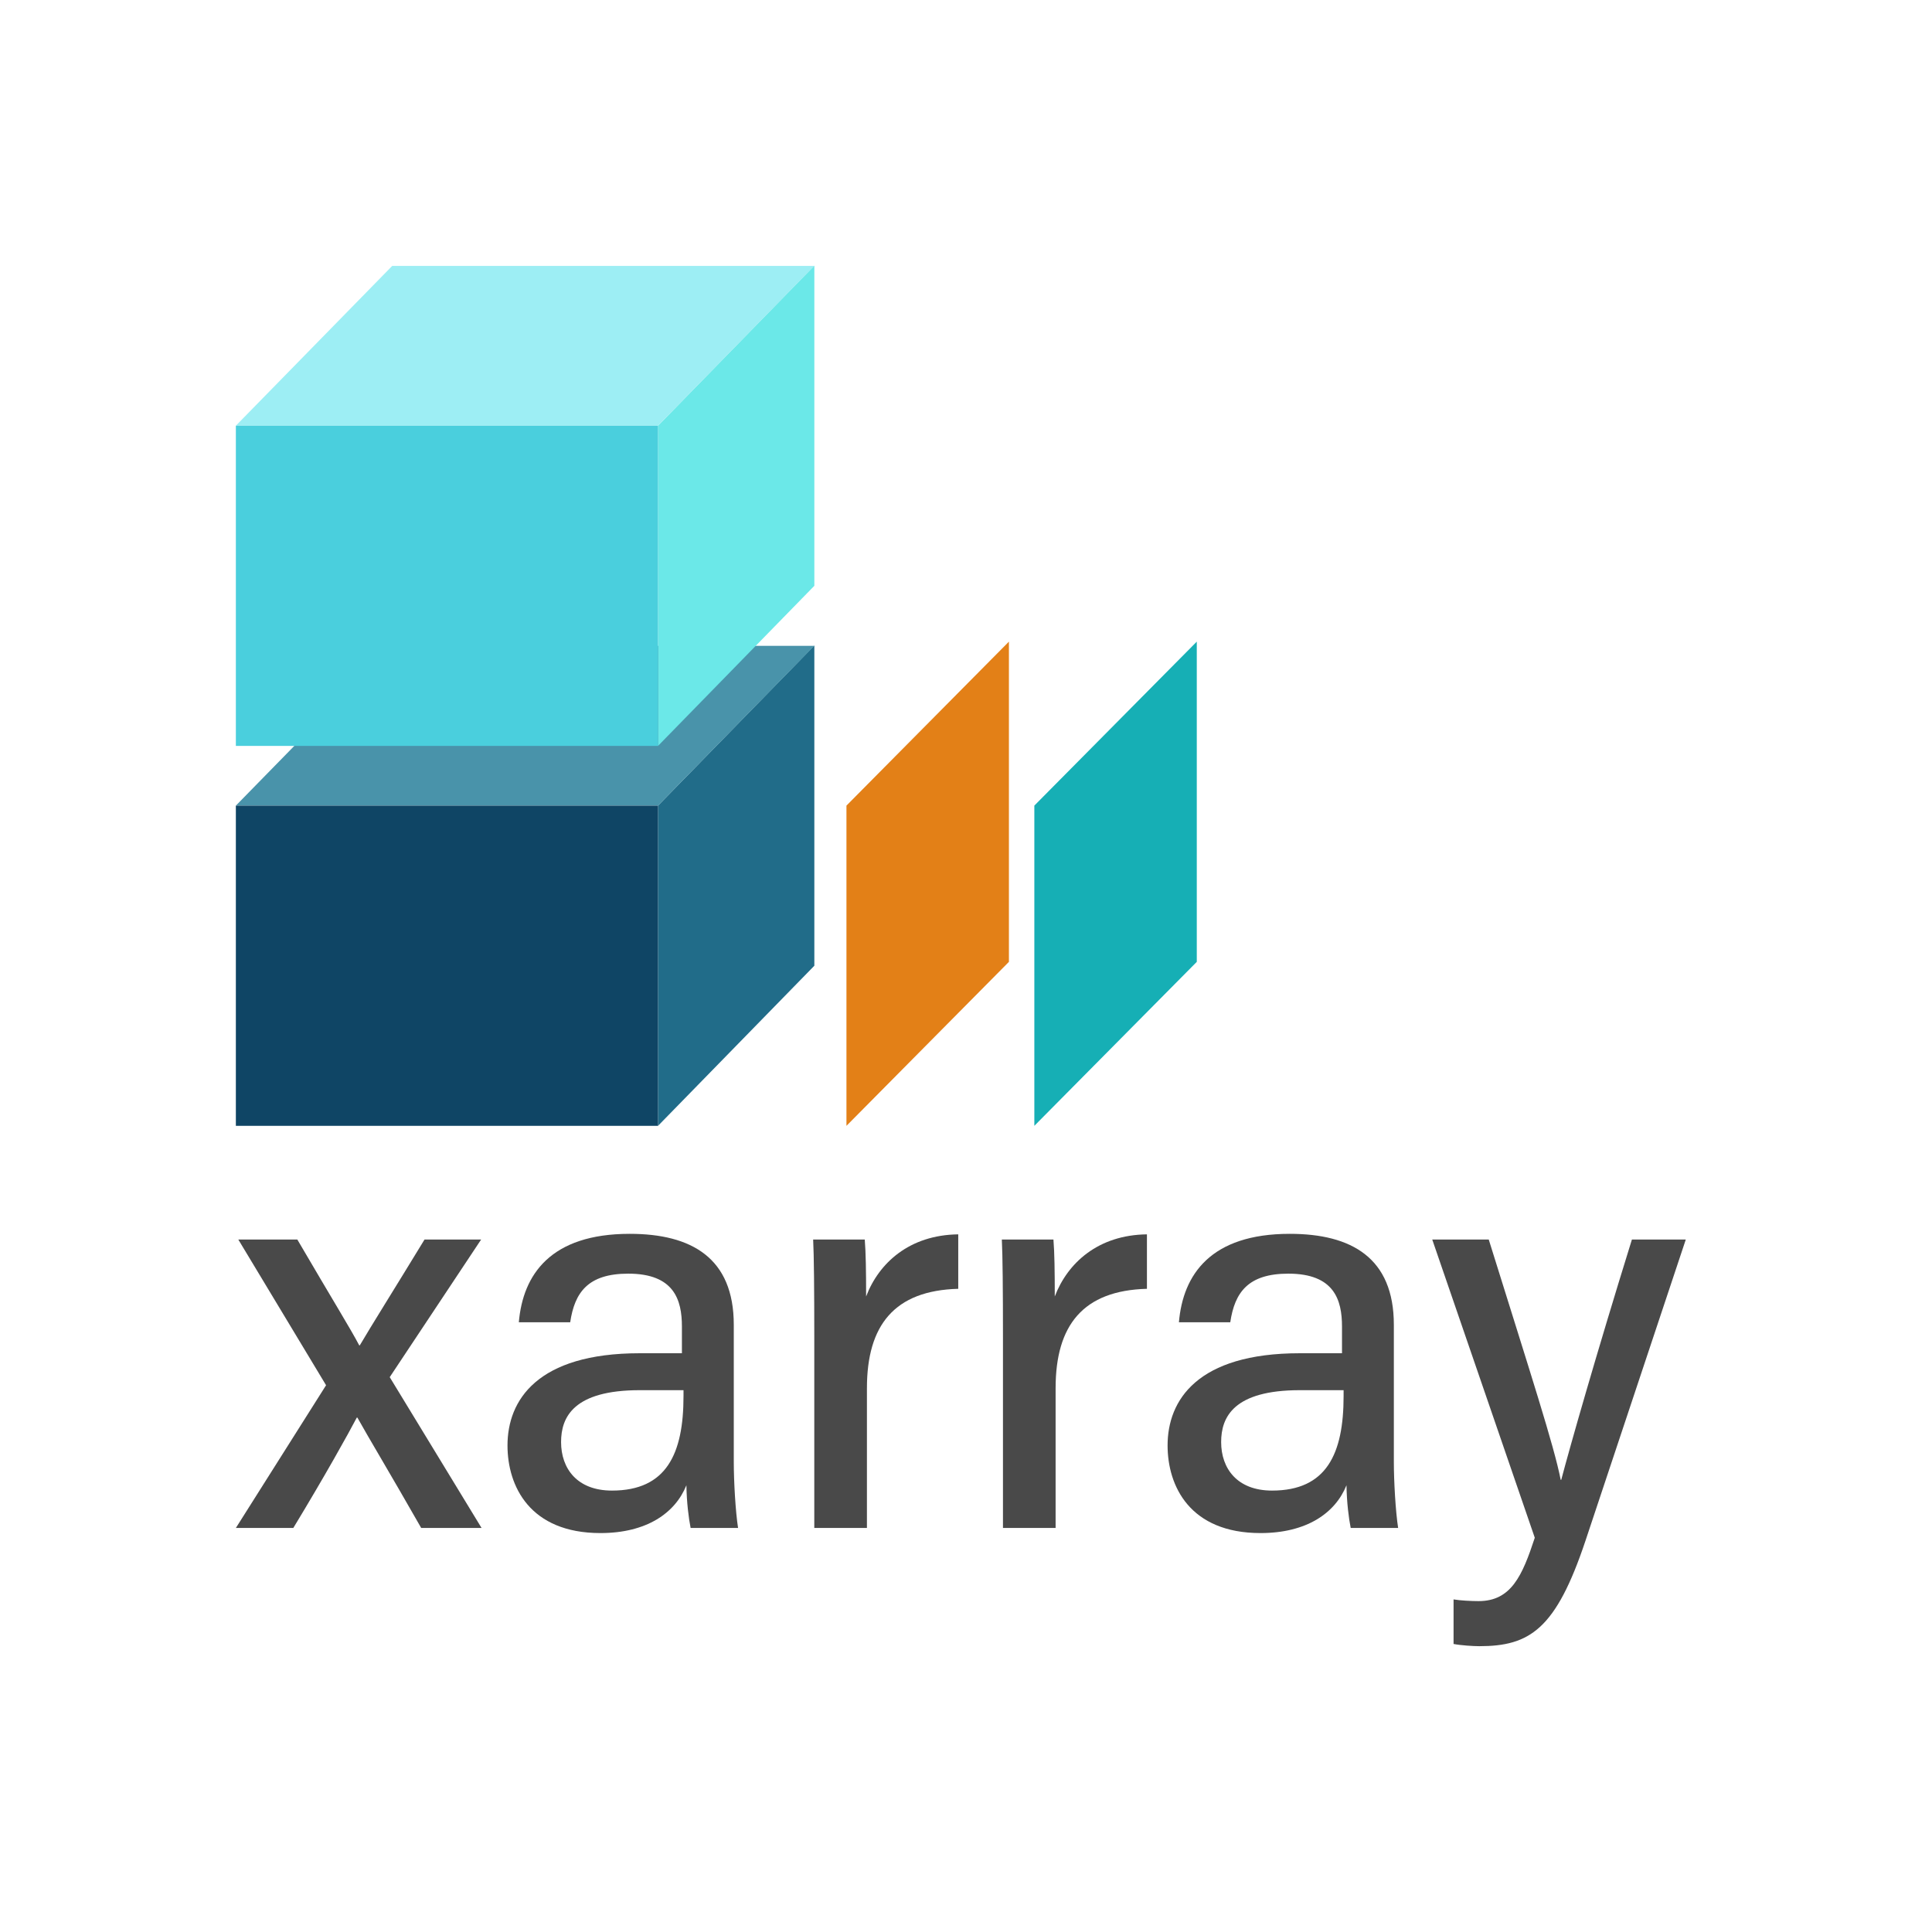 <svg width="97" height="96" viewBox="0 0 97 96" fill="none" xmlns="http://www.w3.org/2000/svg">
<path d="M33.037 56.522L40.886 48.484V32.407L33.037 40.445V56.522Z" fill="#216C89"/>
<path d="M40.886 32.423H19.692L11.842 40.446H33.037L40.886 32.423Z" fill="#4993AA"/>
<path d="M33.037 56.522H11.842V40.446H33.037V56.522Z" fill="#0F4565"/>
<path d="M33.037 37.448L40.886 29.41V13.334L33.037 21.372V37.448Z" fill="#6BE8E8"/>
<path d="M40.886 13.349H19.692L11.842 21.372H33.037L40.886 13.349Z" fill="#9DEEF4"/>
<path d="M33.037 37.448H11.842V21.372H33.037V37.448Z" fill="#4ACFDD"/>
<path d="M50.655 48.289L42.498 56.522V40.445L50.655 32.213V48.289Z" fill="#E38017"/>
<path d="M60.087 48.289L51.931 56.522V40.445L60.087 32.213V48.289Z" fill="#16AFB5"/>
<path d="M14.927 62.229C16.717 65.291 17.604 66.718 18.036 67.543H18.064C18.623 66.589 19.758 64.784 21.315 62.229H24.157L19.567 69.139L24.178 76.711H21.147C19.593 73.983 18.45 72.087 17.943 71.169H17.914C17.508 71.947 16.288 74.14 14.726 76.711H11.842L16.371 69.545L11.964 62.229H14.927Z" fill="#494949"/>
<path d="M34.317 69.793H32.127C28.796 69.793 28.17 71.146 28.17 72.397C28.17 73.727 28.974 74.834 30.725 74.834C33.459 74.834 34.317 72.995 34.317 70.09V69.793ZM36.841 73.393C36.841 74.389 36.929 75.896 37.056 76.711H34.674C34.576 76.222 34.475 75.42 34.462 74.567C33.898 75.969 32.455 76.967 30.146 76.967C26.6 76.967 25.48 74.611 25.48 72.568C25.48 70.305 26.965 67.939 32.119 67.939H34.237V66.602C34.237 65.265 33.852 63.943 31.542 63.943C29.517 63.943 28.85 64.89 28.628 66.385H26.049C26.254 63.987 27.648 61.944 31.615 61.944C34.718 61.944 36.841 63.155 36.841 66.509V73.393Z" fill="#494949"/>
<path d="M40.883 67.142C40.883 64.82 40.867 62.999 40.826 62.229H43.417C43.471 62.901 43.485 63.824 43.485 65.089C44.126 63.405 45.66 62.001 48.111 61.97V64.704C44.907 64.789 43.526 66.529 43.526 69.692V76.711H40.883V67.142Z" fill="#494949"/>
<path d="M50.356 67.142C50.356 64.82 50.34 62.999 50.299 62.229H52.89C52.944 62.901 52.957 63.824 52.957 65.089C53.599 63.405 55.132 62.001 57.584 61.97V64.704C54.38 64.789 52.999 66.529 52.999 69.692V76.711H50.356V67.142Z" fill="#494949"/>
<path d="M67.458 69.793H65.267C61.936 69.793 61.31 71.146 61.31 72.397C61.31 73.727 62.115 74.834 63.866 74.834C66.599 74.834 67.458 72.995 67.458 70.09V69.793ZM69.981 73.393C69.981 74.389 70.07 75.896 70.196 76.711H67.815C67.716 76.222 67.616 75.42 67.603 74.567C67.039 75.969 65.596 76.967 63.286 76.967C59.741 76.967 58.621 74.611 58.621 72.568C58.621 70.305 60.105 67.939 65.26 67.939H67.378V66.602C67.378 65.265 66.992 63.943 64.683 63.943C62.658 63.943 61.99 64.89 61.768 66.385H59.19C59.394 63.987 60.788 61.944 64.755 61.944C67.859 61.944 69.981 63.155 69.981 66.509V73.393Z" fill="#494949"/>
<path d="M74.745 62.229C76.881 69.077 78.019 72.568 78.358 74.293H78.386C78.816 72.664 80.106 68.118 81.934 62.229H84.639L79.602 77.352C78.115 81.803 76.804 82.646 74.267 82.646C73.967 82.646 73.338 82.605 72.979 82.535V80.298C73.315 80.355 73.876 80.383 74.236 80.383C75.873 80.383 76.431 79.108 77.057 77.202L71.908 62.229H74.745Z" fill="#494949"/>
</svg>
